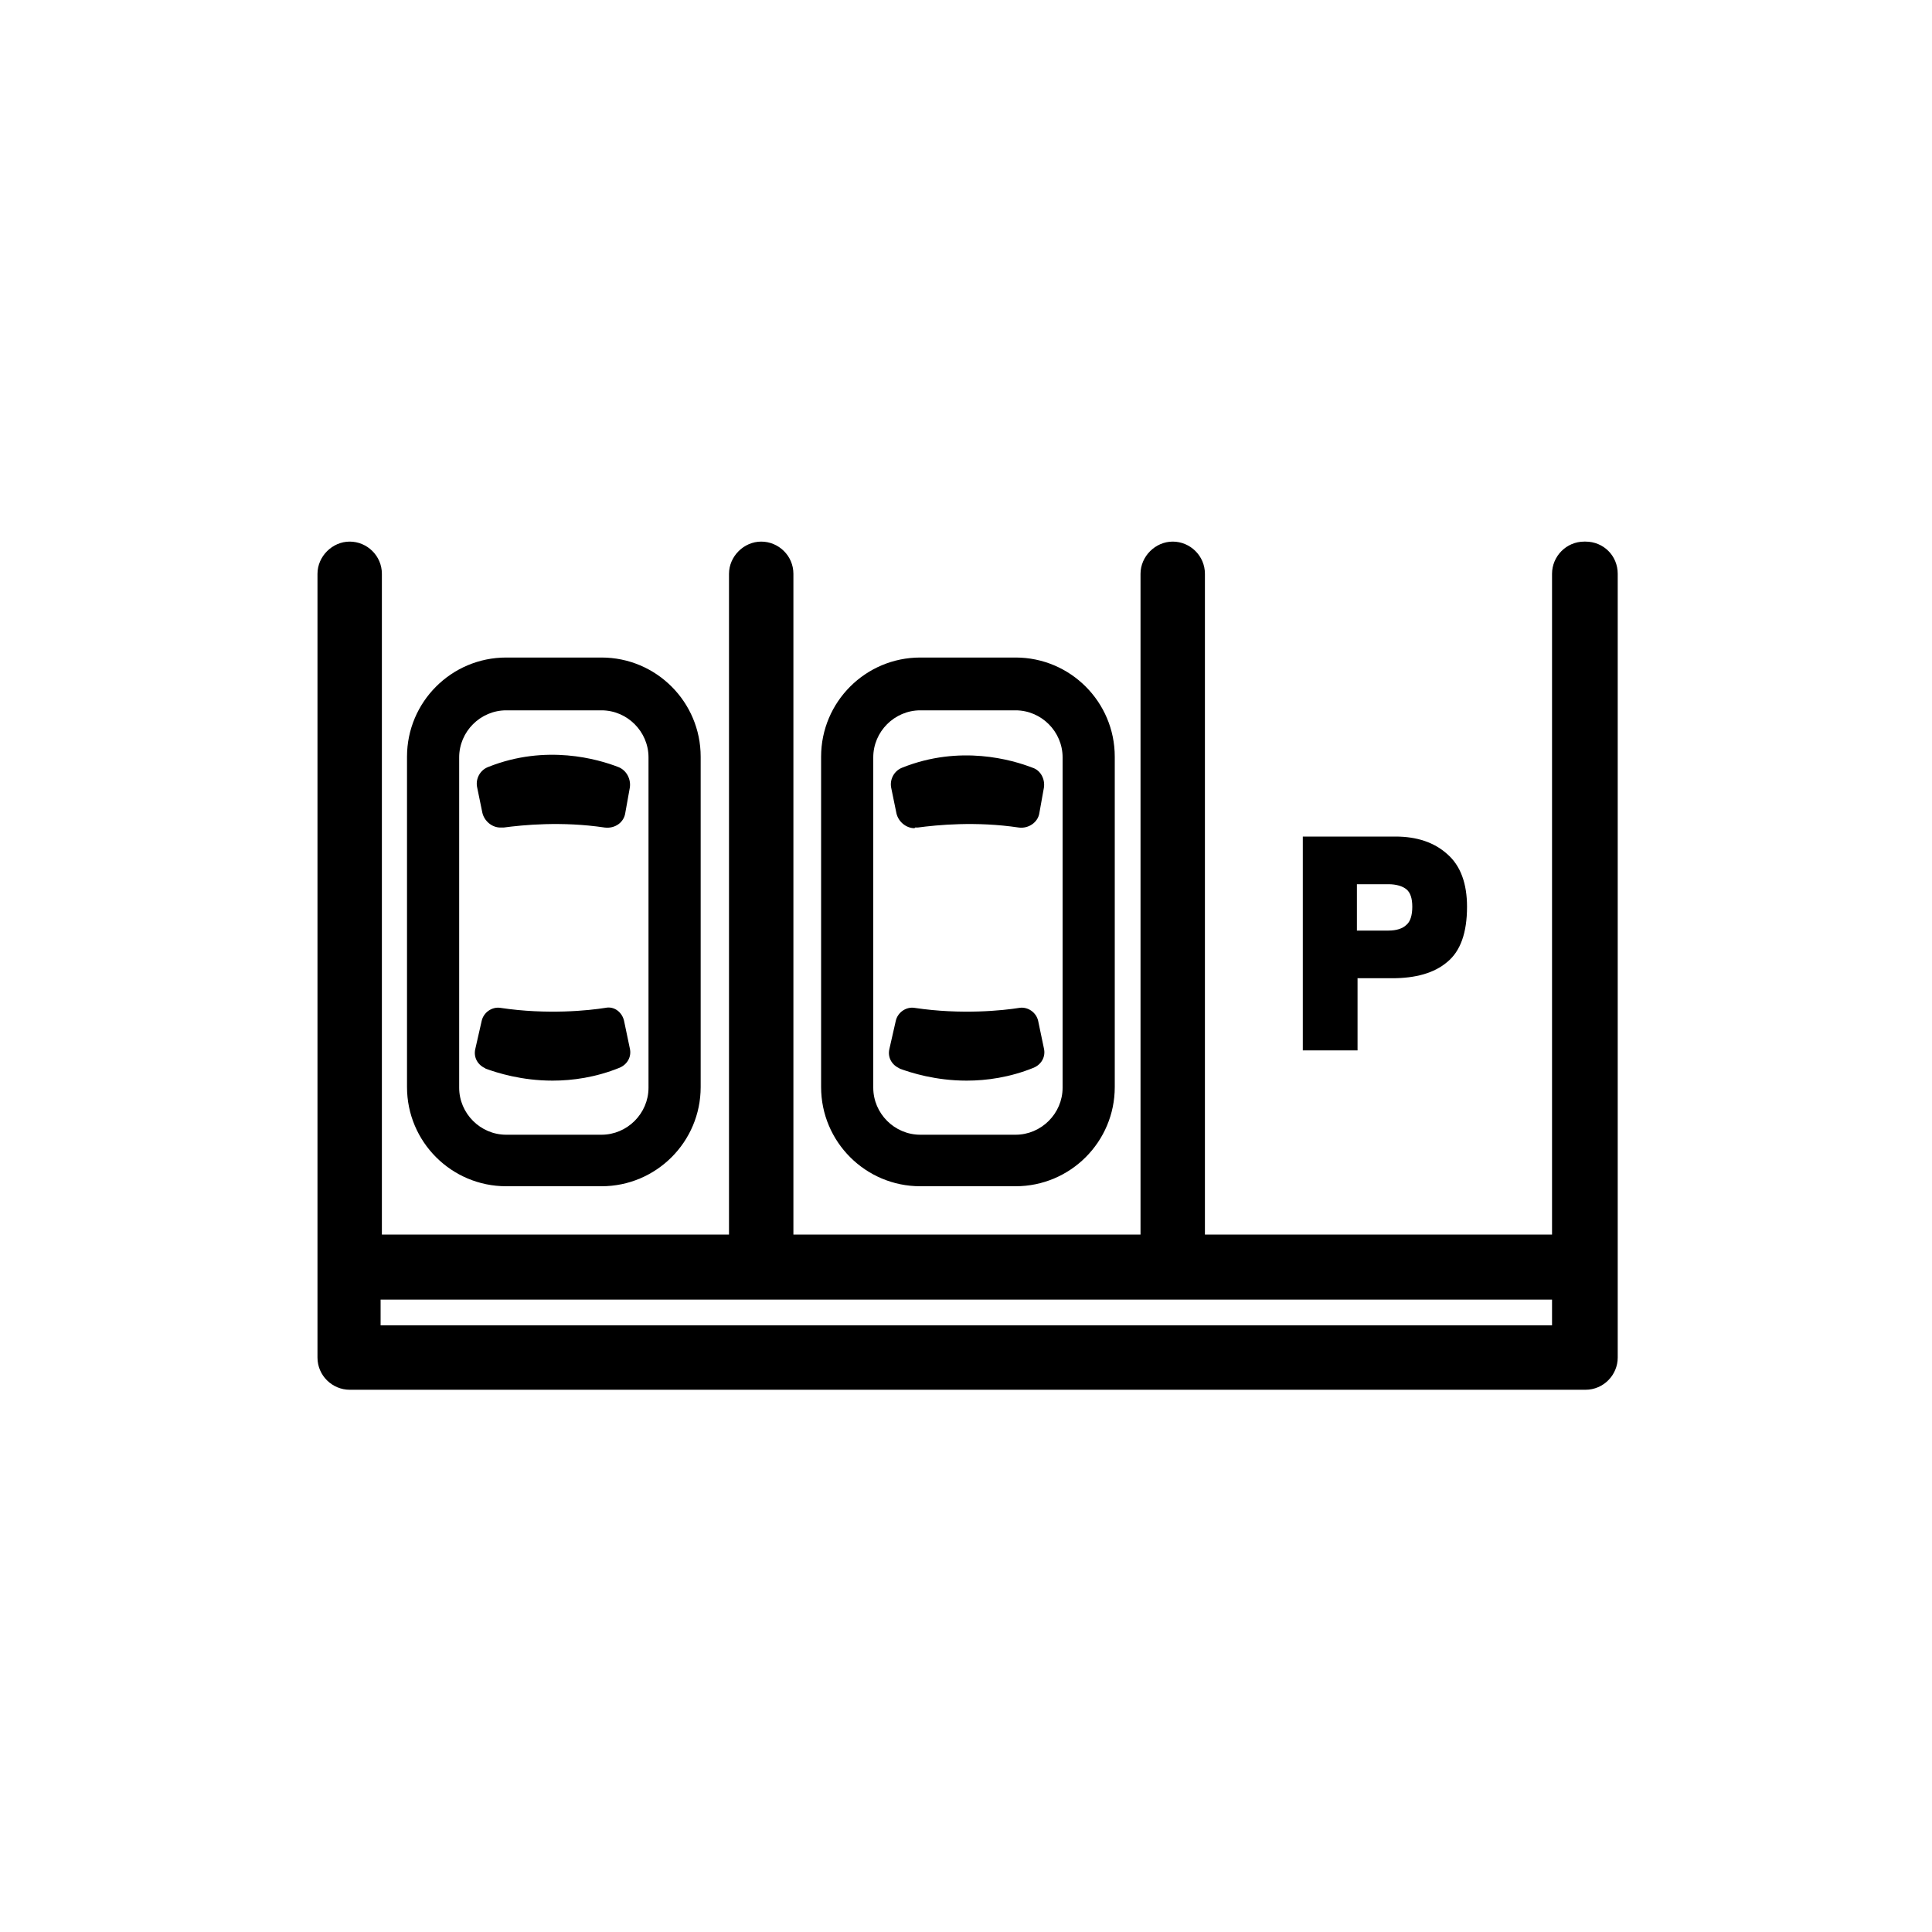 <?xml version="1.0" encoding="UTF-8"?>
<svg id="Capa_1" data-name="Capa 1" xmlns="http://www.w3.org/2000/svg" viewBox="0 0 30 30">
  <path d="M7.86,18.42h1.48c.85,0,1.54-.69,1.54-1.54v-5.13c0-.85-.69-1.54-1.54-1.54h-1.48c-.85,0-1.54.69-1.54,1.54v5.13c0,.85.69,1.54,1.54,1.54ZM7.13,11.76c0-.4.33-.73.73-.73h1.48c.4,0,.73.33.73.73v5.13c0,.4-.33.73-.73.73h-1.48c-.4,0-.73-.33-.73-.73v-5.13Z" fill="currentColor" stroke-width="0"/>
  <path d="M7.78,12.85s.03,0,.04,0c.3-.04.9-.1,1.57,0,.16.02.3-.08.32-.23l.07-.39c.02-.13-.05-.27-.18-.32-.31-.12-1.12-.36-2.02,0-.13.05-.2.19-.17.32l.08.39c.03.13.15.23.28.23Z" fill="currentColor" stroke-width="0"/>
  <path d="M7.53,16.59c.19.07.57.19,1.05.19.31,0,.67-.05,1.04-.2.12-.05.19-.17.16-.3l-.09-.43c-.03-.13-.15-.23-.29-.2-.25.04-.9.11-1.63,0-.13-.02-.26.07-.29.2l-.1.44c-.03.13.04.25.16.3Z" fill="currentColor" stroke-width="0"/>
  <path d="M14.29,18.42h1.48c.85,0,1.54-.69,1.54-1.54v-5.13c0-.85-.69-1.54-1.54-1.54h-1.48c-.85,0-1.54.69-1.54,1.54v5.13c0,.85.69,1.54,1.54,1.54ZM13.56,11.76c0-.4.33-.73.73-.73h1.48c.4,0,.73.33.73.73v5.13c0,.4-.33.73-.73.73h-1.48c-.4,0-.73-.33-.73-.73v-5.13Z" fill="currentColor" stroke-width="0"/>
  <path d="M14.21,12.85s.03,0,.04,0c.3-.04.9-.1,1.57,0,.15.02.3-.08.32-.23l.07-.39c.02-.13-.05-.27-.18-.31-.31-.12-1.12-.36-2.02,0-.13.05-.2.19-.17.32l.08.39c.03.13.15.23.28.23Z" fill="currentColor" stroke-width="0"/>
  <path d="M13.96,16.59c.19.07.57.19,1.05.19.31,0,.67-.05,1.04-.2.12-.05.19-.17.16-.3l-.09-.43c-.03-.13-.16-.22-.29-.2h0c-.25.04-.9.11-1.63,0-.13-.02-.26.07-.29.2l-.1.44c-.03.13.04.25.16.3Z" fill="currentColor" stroke-width="0"/>
  <path d="M24.6,8.41c-.28,0-.5.23-.5.5v10.26h-5.39v-10.26c0-.28-.23-.5-.5-.5s-.5.23-.5.5v10.26h-5.39v-10.26c0-.28-.23-.5-.5-.5s-.5.23-.5.5v10.26h-5.39v-10.26c0-.28-.23-.5-.5-.5s-.5.23-.5.5v12.17c0,.28.23.5.5.5h19.19c.28,0,.5-.23.5-.5v-12.17c0-.28-.22-.5-.5-.5ZM24.09,20.58H5.91v-.4h18.19v.4Z" fill="currentColor" stroke-width="0"/>
  <path d="M21.07,15.19h.55c.36,0,.65-.08.85-.25.21-.17.31-.46.31-.86,0-.36-.1-.64-.31-.82-.2-.18-.47-.27-.8-.27h-1.44v3.32h.85v-1.12ZM21.07,13.73h.49c.12,0,.22.03.28.08.06.05.09.14.09.27s-.03.23-.09.28c-.06.06-.16.09-.28.09h-.49v-.72Z" fill="currentColor" stroke-width="0"/>
</svg>